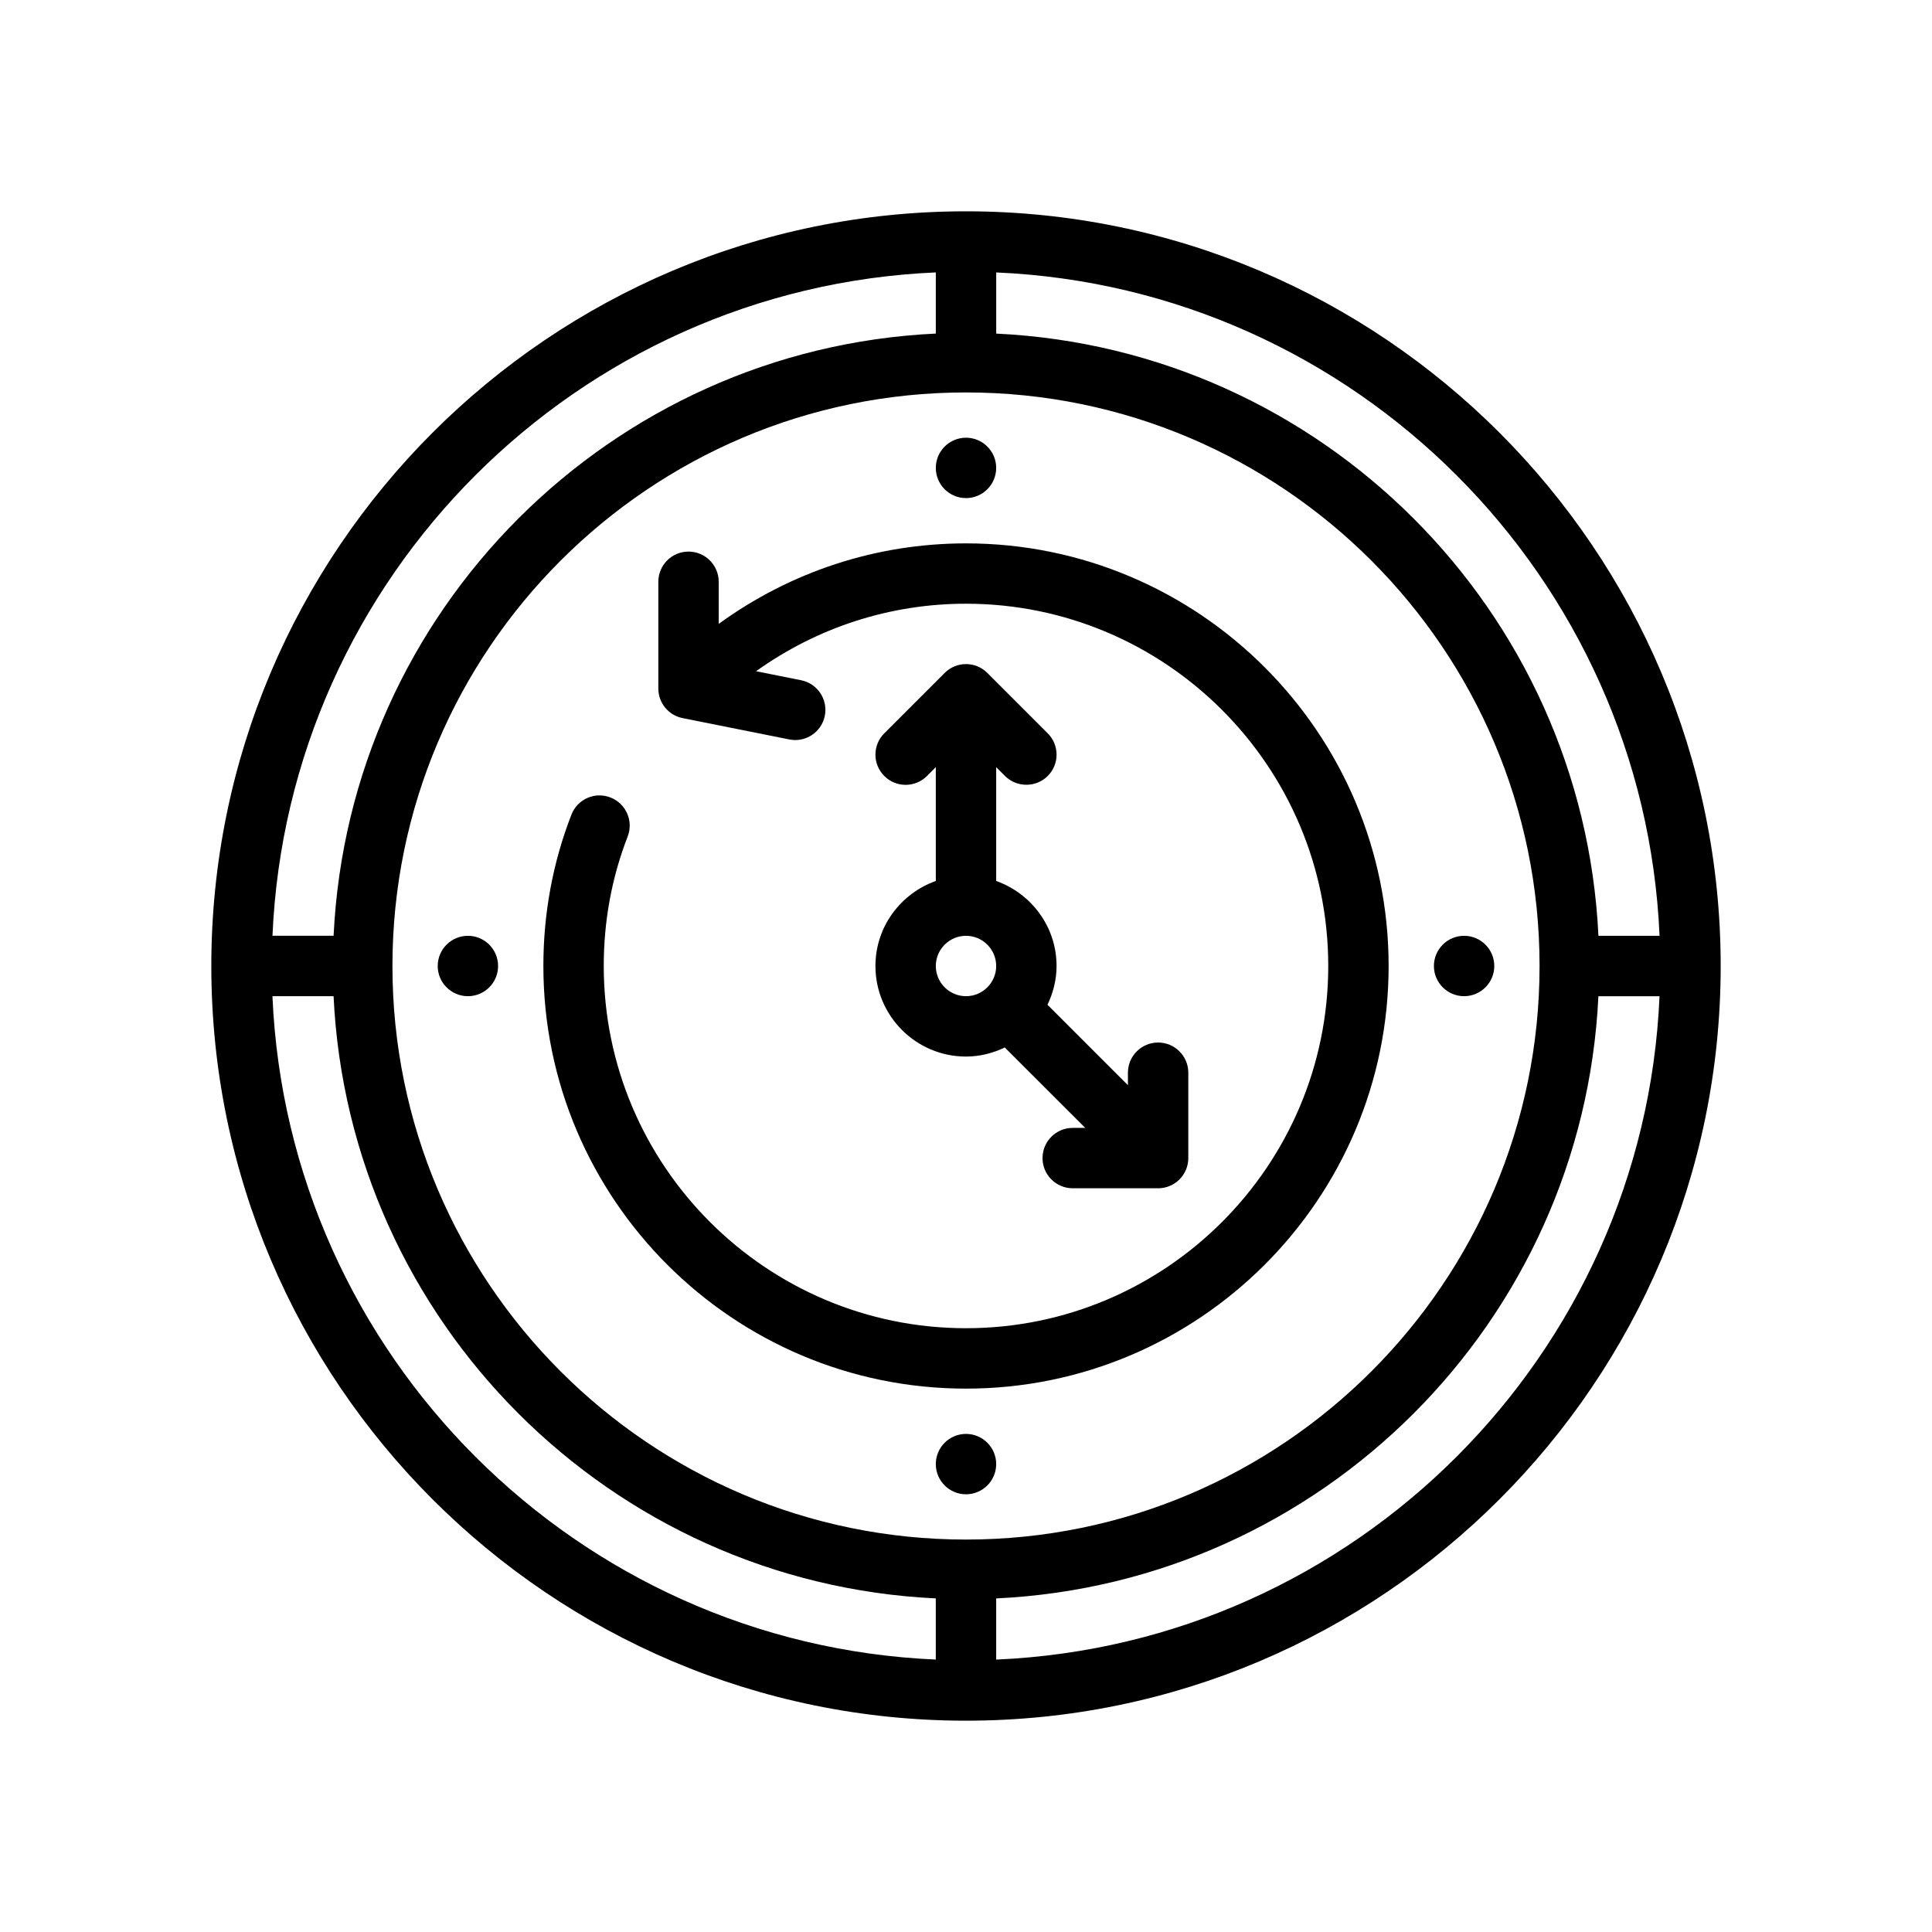 <?xml version="1.0" encoding="UTF-8"?>
<svg id="Outline" xmlns="http://www.w3.org/2000/svg" version="1.1" viewBox="0 0 64 64">
  <!-- Generator: Adobe Illustrator 29.0.0, SVG Export Plug-In . SVG Version: 2.1.0 Build 186)  -->
  <path d="M32,7c-13.785,0-25,11.215-25,25s11.215,25,25,25,25-11.215,25-25S45.785,7,32,7ZM33,9.025c11.888.512,21.463,10.087,21.975,21.975h-2.025c-.511-10.78-9.17-19.438-19.949-19.949v-2.025ZM31,9.025v2.025c-10.78.511-19.438,9.169-19.949,19.949h-2.025c.512-11.888,10.086-21.463,21.975-21.975ZM31,54.975c-11.888-.512-21.463-10.087-21.975-21.975h2.025c.511,10.78,9.17,19.438,19.949,19.949v2.025ZM13,32c0-10.477,8.523-19,19-19s19,8.523,19,19-8.523,19-19,19-19-8.523-19-19ZM33,54.975v-2.025c10.78-.511,19.438-9.169,19.949-19.949h2.025c-.512,11.888-10.086,21.463-21.975,21.975Z"/>
  <path d="M32,18c-2.985,0-5.82.944-8.192,2.667v-1.395c0-.552-.447-1-1-1s-1,.448-1,1v3.536c0,.477.337.887.804.98l3.535.707c.066.013.133.02.197.02.467,0,.885-.329.979-.804.108-.541-.243-1.068-.784-1.177l-1.493-.299c2.02-1.445,4.424-2.236,6.954-2.236,6.617,0,12,5.383,12,12s-5.383,12-12,12-12-5.383-12-12c0-1.494.267-2.937.792-4.287.2-.515-.055-1.094-.569-1.294-.515-.203-1.095.054-1.294.569-.616,1.583-.929,3.269-.929,5.013,0,7.72,6.28,14,14,14s14-6.28,14-14-6.28-14-14-14Z"/>
  <path d="M29,32c0,1.654,1.346,3,3,3,.462,0,.894-.114,1.285-.301l2.665,2.664h-.415c-.553,0-1,.448-1,1s.447,1,1,1h2.829c.553,0,1-.448,1-1v-2.828c0-.552-.447-1-1-1s-1,.448-1,1v.414l-2.665-2.665c.187-.391.301-.824.301-1.285,0-1.302-.839-2.402-2-2.816v-3.77s.293.293.293.293c.387.387,1.027.387,1.414-0.0.391-.391.391-1.023,0-1.414l-2-2c-.391-.391-1.023-.391-1.414,0l-2,2c-.391.391-.391,1.023,0,1.414s1.023.391,1.414,0l.293-.293v3.77c-1.161.414-2,1.514-2,2.816ZM32,31c.552,0,1,.449,1,1s-.448,1-1,1-1-.449-1-1,.448-1,1-1Z"/>
  <circle cx="32" cy="15.5" r="1"/>
  <circle cx="48.5" cy="32" r="1"/>
  <circle cx="32" cy="48.5" r="1"/>
  <circle cx="15.5" cy="32" r="1"/>
</svg>